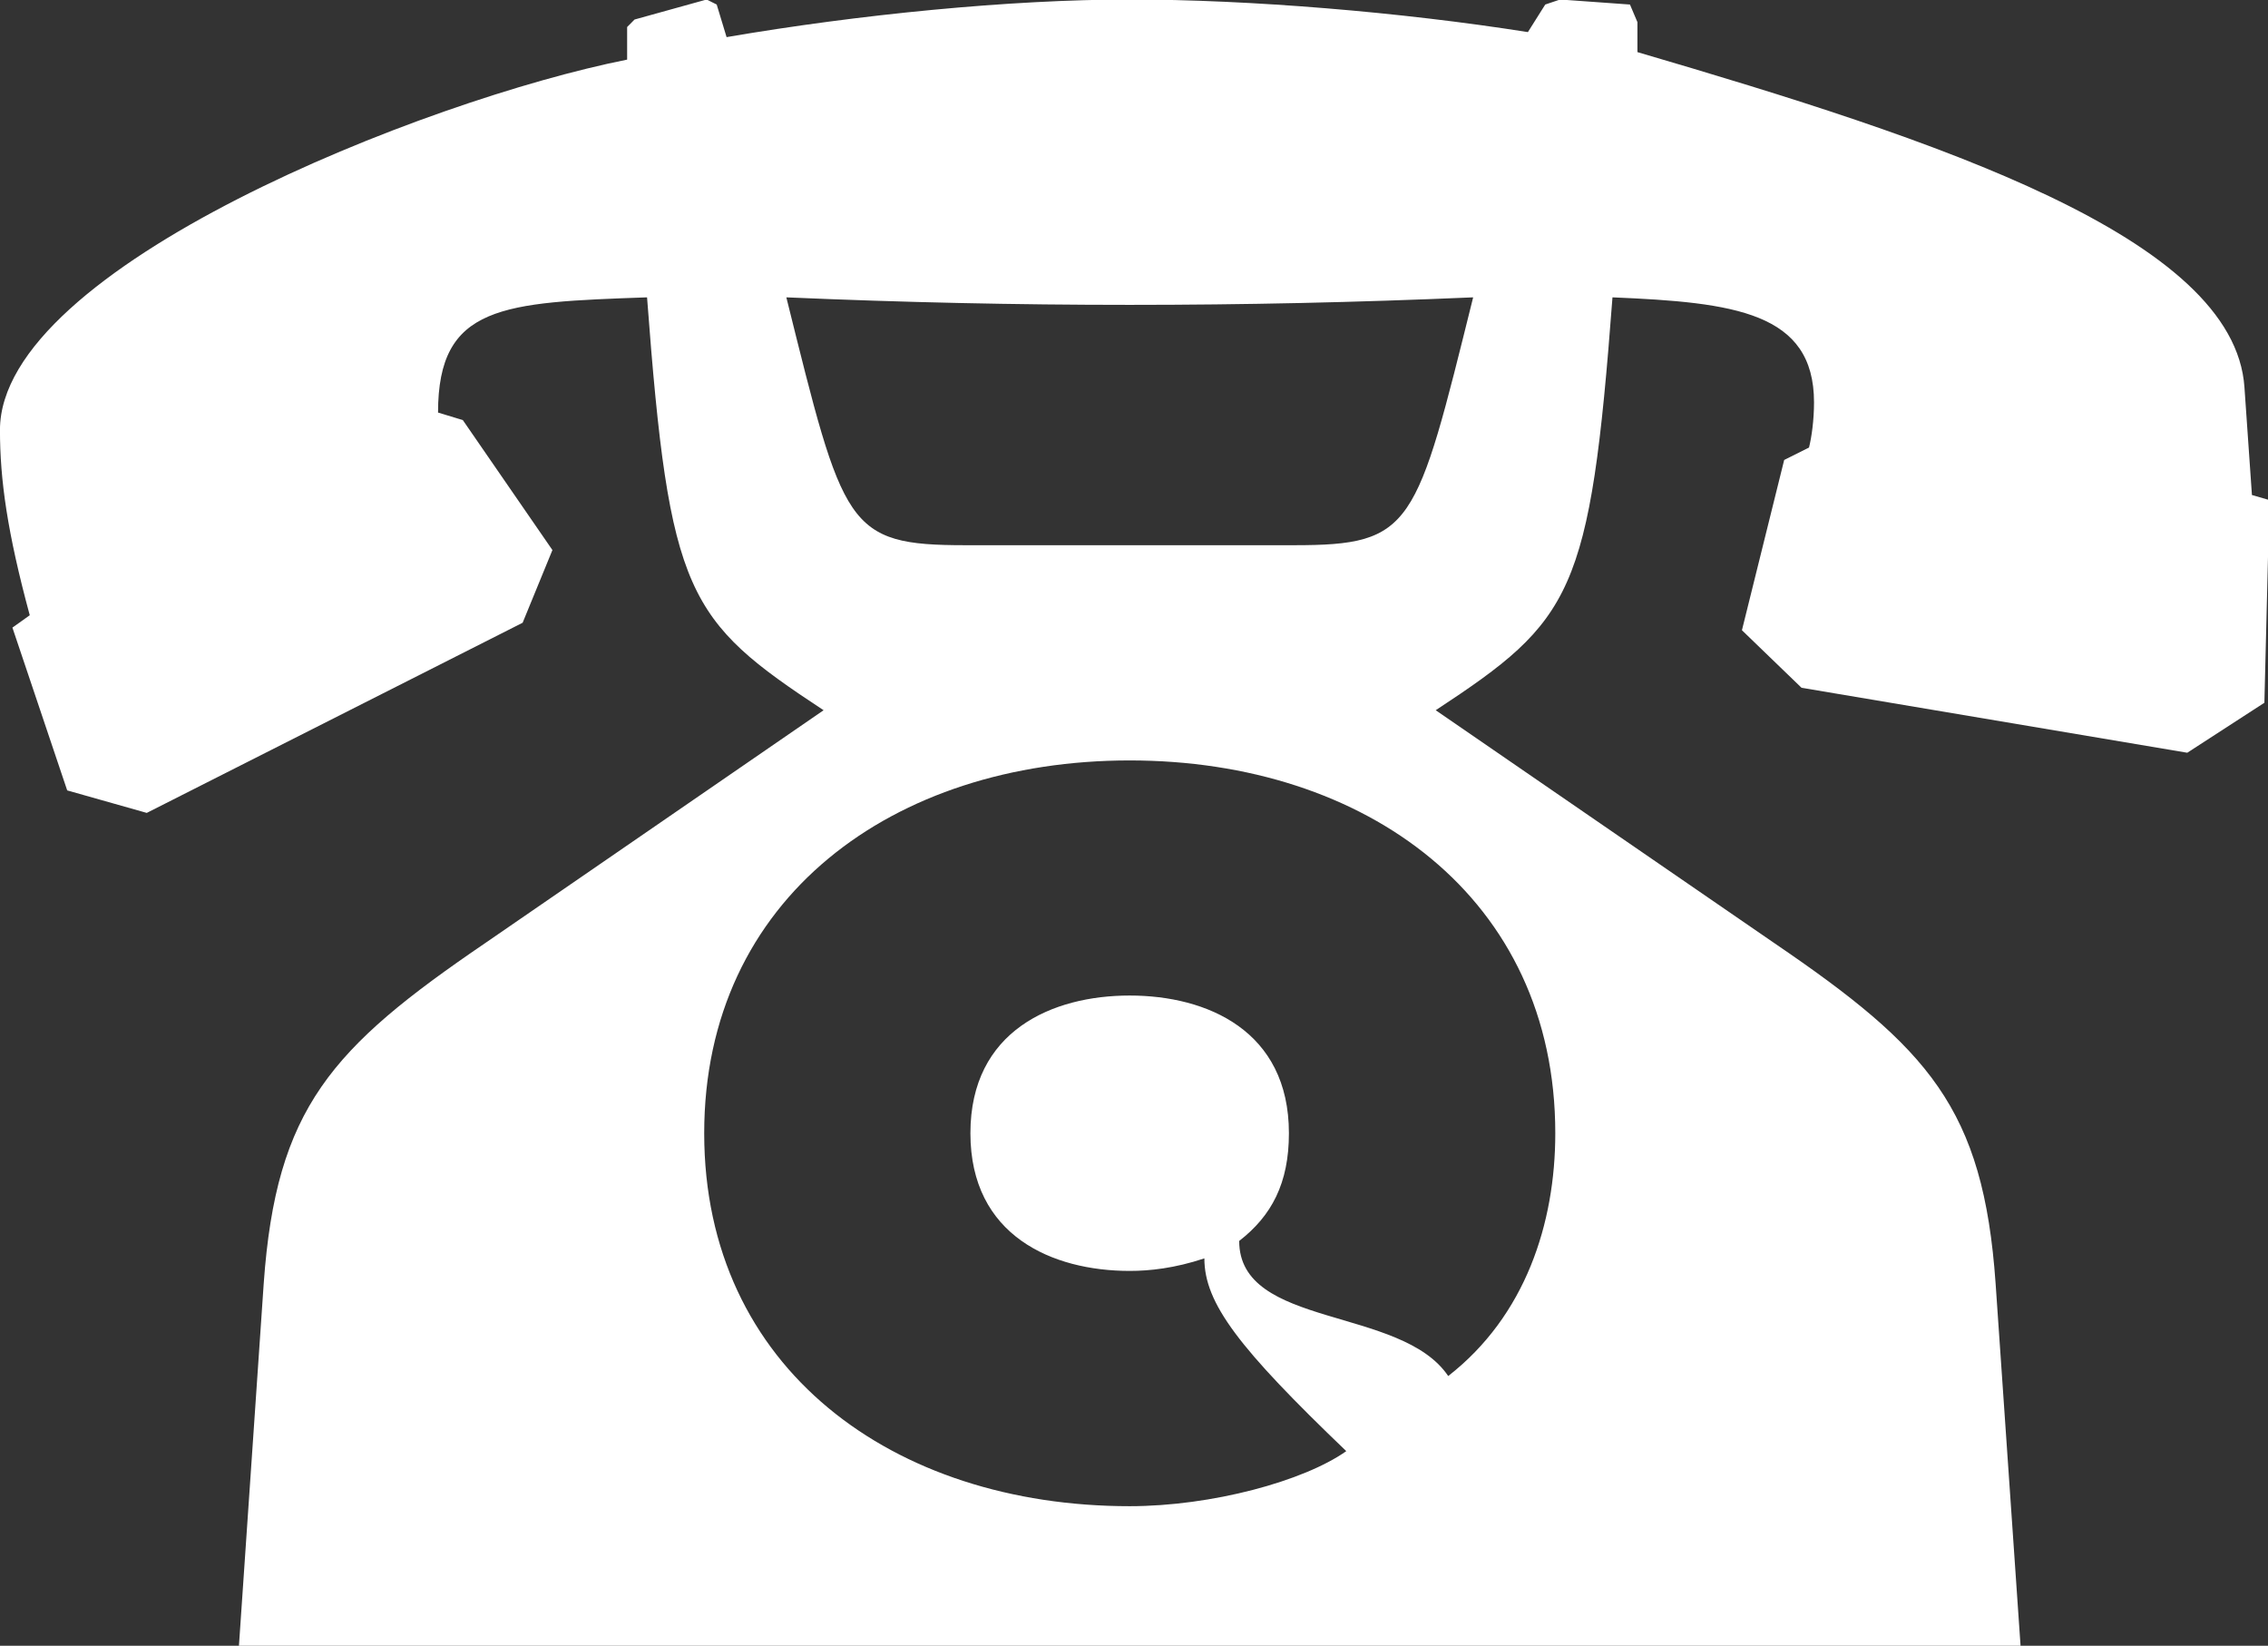 <?xml version="1.0" encoding="UTF-8" standalone="no"?>
<svg
   xmlns:dc="http://purl.org/dc/elements/1.1/"
   xmlns:cc="http://creativecommons.org/ns#"
   xmlns:rdf="http://www.w3.org/1999/02/22-rdf-syntax-ns#"
   xmlns:svg="http://www.w3.org/2000/svg"
   xmlns="http://www.w3.org/2000/svg"
   id="svg23035"
   version="1.1"
   viewBox="0 0 18.968 13.761"
   height="13.761mm"
   width="18.968mm">
  <rect x="0" y="0" width="18.968" height="13.761" fill="#333333" stroke="none"/>
  <defs
     id="defs23029" />
  <g
     transform="translate(-88.79,-65.602)"
     id="layer1">
    <g
       transform="matrix(0.353,0,0,-0.353,89.352,72.211)"
       id="g40537">
      <path
         id="path40539"
         style="fill:#ffffff;fill-opacity:1;fill-rule:nonzero;stroke:none"
         d="M 0,0 1.885,-0.533 10.79,3.971 11.496,5.693 9.373,8.772 8.786,8.95 c 0,2.551 1.532,2.609 4.952,2.729 0.529,-7.056 0.94,-7.646 4.183,-9.78 L 9.903,-3.617 C 6.249,-6.106 4.951,-7.526 4.656,-11.679 L 4.068,-20.274 H 46.28 l -0.592,8.595 c -0.291,4.153 -1.589,5.573 -5.243,8.062 l -8.022,5.516 c 3.243,2.134 3.658,2.724 4.188,9.78 2.89,-0.12 4.775,-0.355 4.775,-2.489 0,-0.418 -0.058,-0.83 -0.119,-1.069 L 40.679,7.827 39.678,3.794 41.09,2.431 l 9.139,-1.539 1.827,1.184 0.119,4.801 -0.414,0.12 -0.177,2.547 c -0.234,3.559 -7.308,5.871 -14.382,7.944 v 0.71 l -0.177,0.417 -1.654,0.119 -0.353,-0.119 -0.411,-0.653 c -3.006,0.475 -6.602,0.772 -9.435,0.772 -2.829,0 -6.425,-0.355 -9.55,-0.891 L 15.388,18.615 15.15,18.734 13.442,18.26 13.266,18.082 V 17.31 C 8.49,16.36 -1.593,12.389 -1.593,8.537 c 0,-1.185 0.176,-2.432 0.706,-4.388 L -1.298,3.856 Z m 15.092,-8.121 c 0,5.573 4.48,8.831 10.08,8.831 5.601,0 10.084,-3.258 10.084,-8.831 0,-2.134 -0.707,-4.326 -2.537,-5.751 -1.118,1.66 -4.952,1.128 -4.952,3.2 0.768,0.595 1.178,1.366 1.178,2.551 0,2.432 -1.942,3.262 -3.773,3.262 -1.827,0 -3.773,-0.83 -3.773,-3.262 0,-2.431 1.946,-3.261 3.773,-3.261 0.472,0 1.064,0.062 1.77,0.297 0,-1.069 0.825,-2.134 3.362,-4.566 -1.005,-0.71 -3.186,-1.304 -5.132,-1.304 -5.6,0 -10.08,3.261 -10.08,8.834 m 6.192,13.929 c -2.833,0 -2.89,0.418 -4.246,5.871 2.772,-0.12 5.424,-0.178 8.134,-0.178 2.714,0 5.366,0.058 8.138,0.178 C 31.955,6.226 31.893,5.808 29.064,5.808 Z" />
    </g>
  </g>
</svg>
